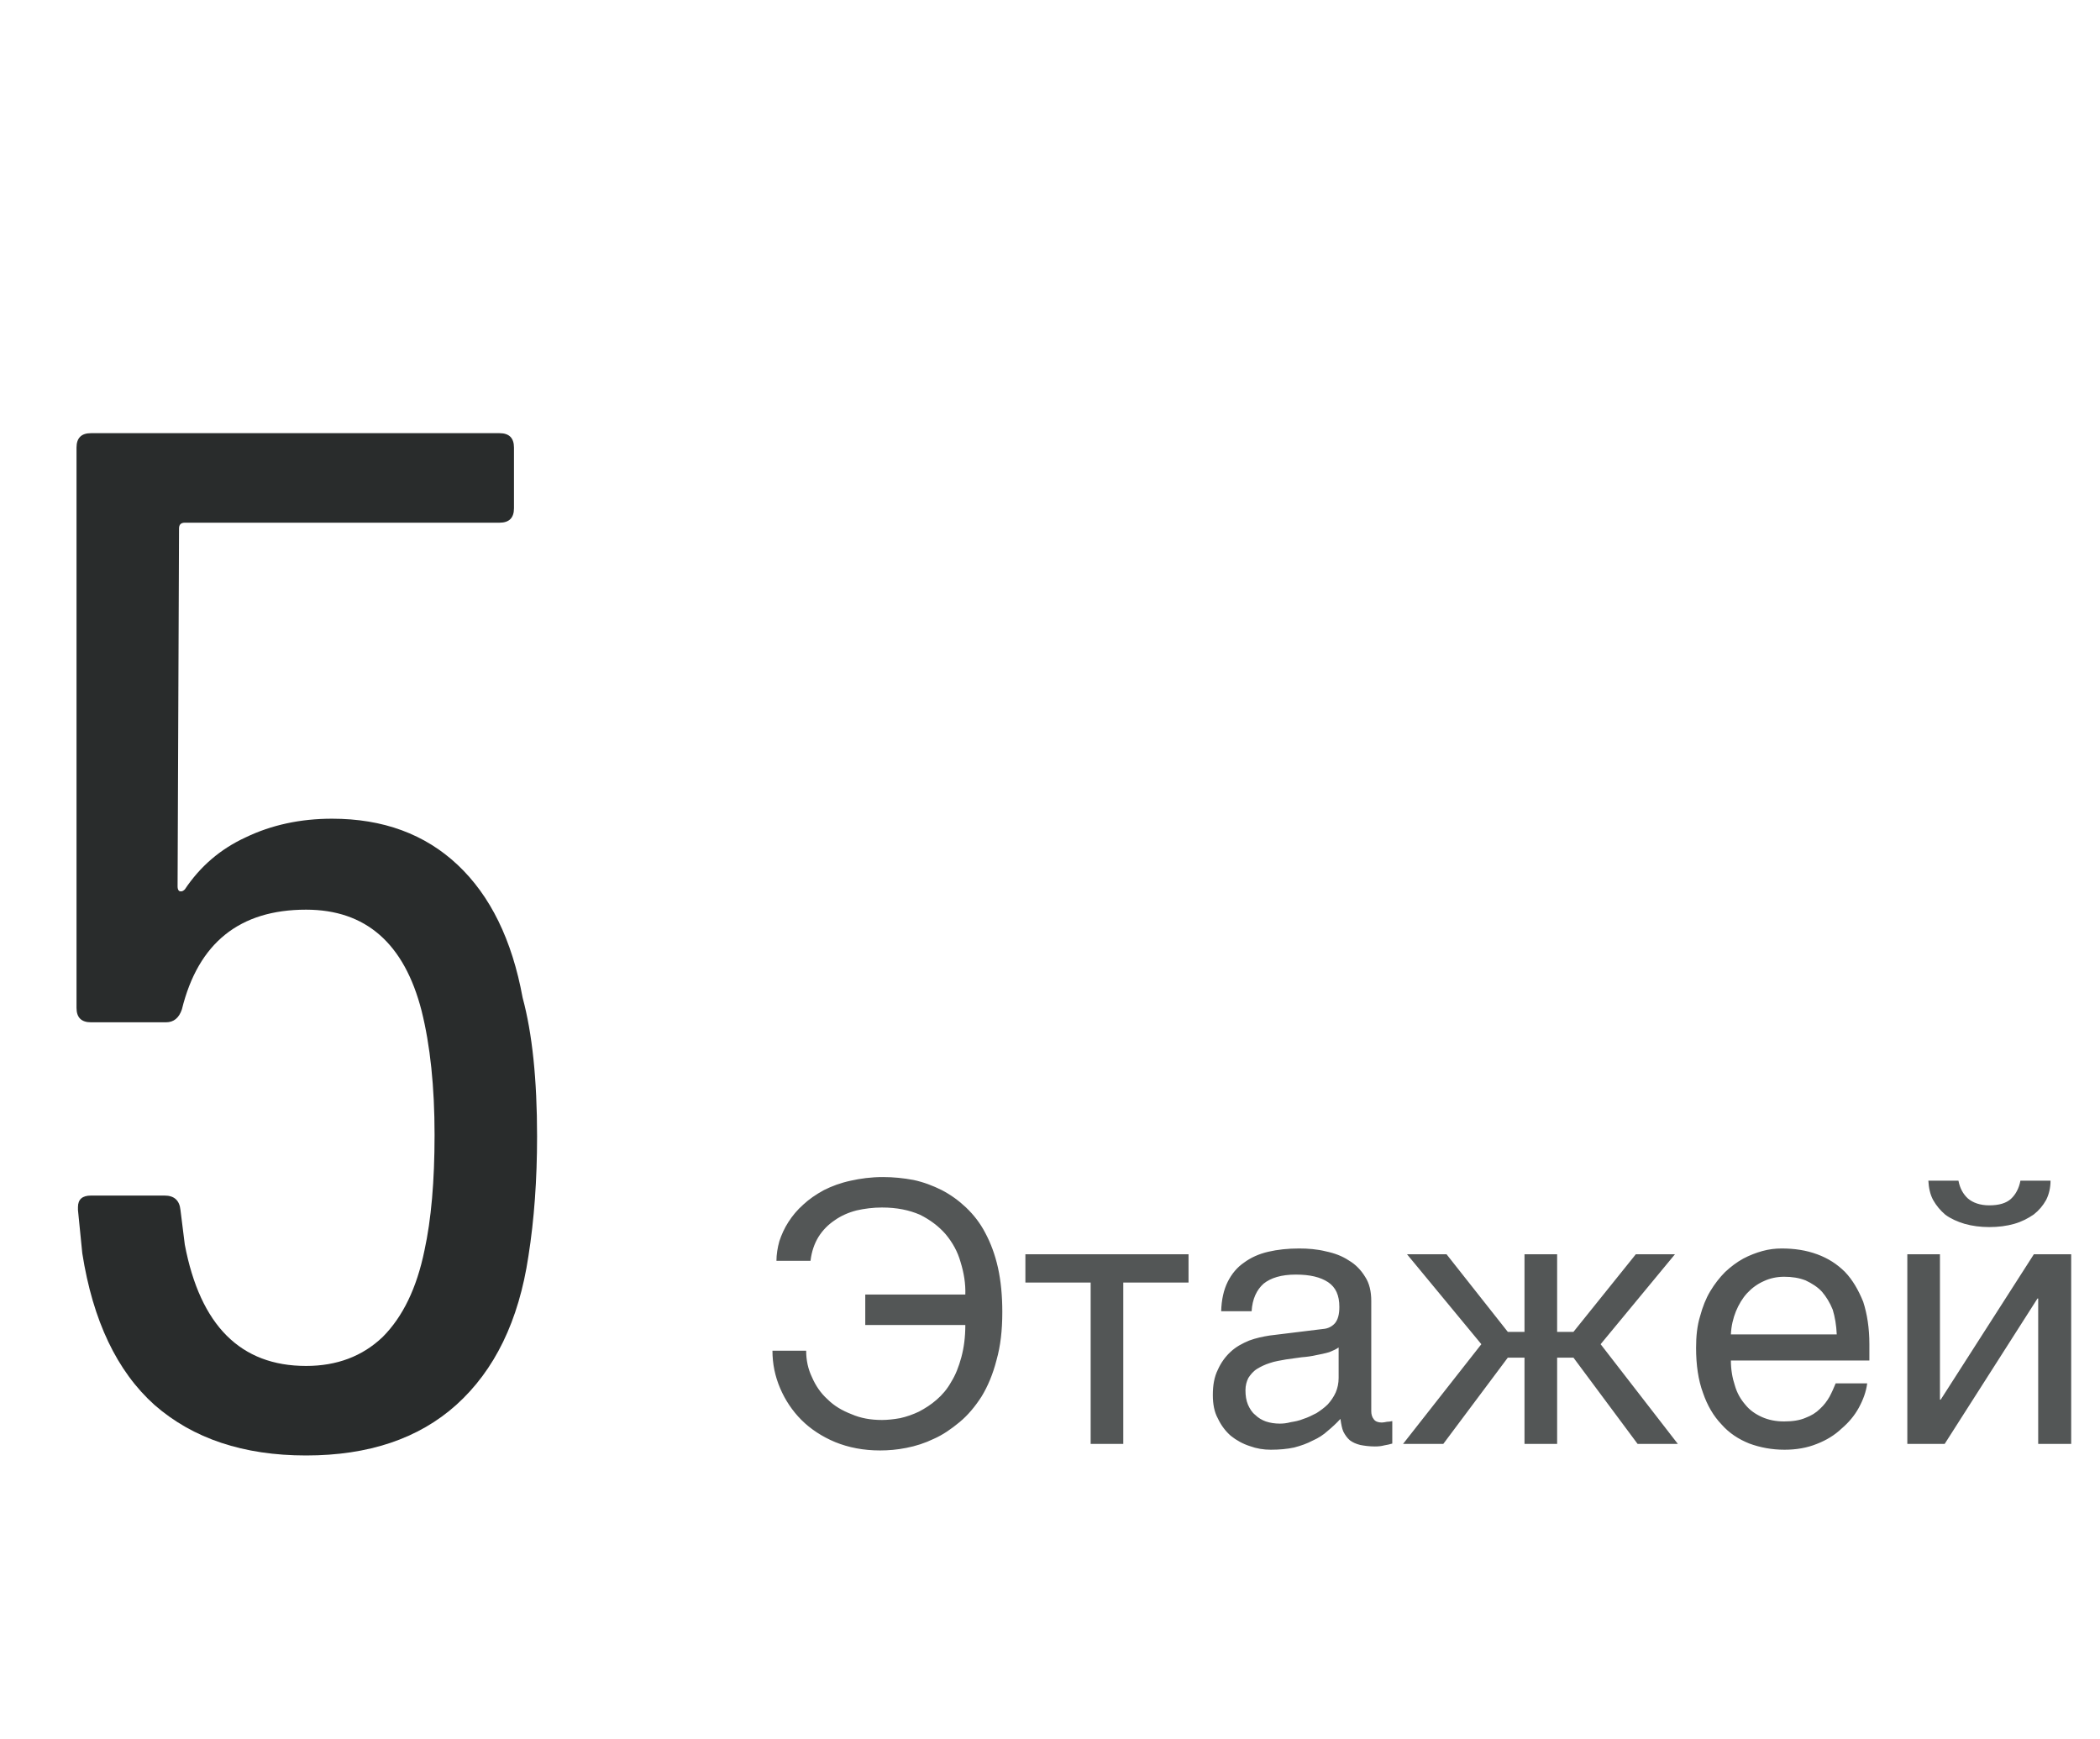 <?xml version="1.0" encoding="UTF-8"?> <svg xmlns="http://www.w3.org/2000/svg" width="128" height="106" viewBox="0 0 128 106" fill="none"><path opacity="0.8" d="M58.839 78.896C58.861 78.233 58.751 77.57 58.552 76.929C58.375 76.288 58.066 75.736 57.646 75.227C57.226 74.741 56.696 74.343 56.077 74.034C55.414 73.747 54.662 73.592 53.756 73.592C53.226 73.592 52.696 73.658 52.21 73.769C51.701 73.901 51.259 74.1 50.884 74.365C50.486 74.631 50.154 74.962 49.889 75.382C49.646 75.78 49.469 76.266 49.403 76.841H47.326C47.326 76.465 47.392 76.045 47.503 75.647C47.635 75.249 47.812 74.852 48.055 74.476C48.298 74.1 48.586 73.747 48.961 73.415C49.315 73.084 49.735 72.796 50.221 72.531C50.707 72.288 51.237 72.089 51.856 71.957C52.453 71.824 53.093 71.736 53.823 71.736C54.464 71.736 55.082 71.802 55.679 71.913C56.298 72.045 56.872 72.266 57.403 72.531C57.955 72.819 58.441 73.172 58.883 73.592C59.347 74.034 59.745 74.542 60.054 75.139C60.386 75.758 60.651 76.465 60.828 77.26C61.005 78.056 61.093 78.962 61.093 79.956C61.093 81.083 60.983 82.034 60.739 82.895C60.518 83.757 60.209 84.486 59.833 85.105C59.436 85.724 58.994 86.254 58.485 86.674C57.977 87.094 57.469 87.448 56.916 87.691C56.364 87.956 55.812 88.133 55.237 88.243C54.684 88.354 54.154 88.398 53.646 88.398C52.629 88.398 51.723 88.221 50.906 87.889C50.11 87.558 49.403 87.094 48.851 86.541C48.298 85.989 47.856 85.326 47.547 84.597C47.237 83.868 47.083 83.116 47.083 82.321H49.138C49.138 82.895 49.248 83.426 49.492 83.934C49.712 84.442 50.022 84.906 50.442 85.282C50.84 85.68 51.326 85.967 51.9 86.188C52.453 86.431 53.071 86.541 53.756 86.541C54.11 86.541 54.486 86.497 54.861 86.431C55.259 86.343 55.635 86.21 56.01 86.033C56.386 85.834 56.74 85.613 57.093 85.304C57.425 85.017 57.734 84.663 57.977 84.221C58.242 83.801 58.441 83.293 58.596 82.719C58.751 82.144 58.839 81.503 58.839 80.752H52.74V78.896H58.839ZM62.5 76.443H72.444V78.166H68.467V88H66.478V78.166H62.5V76.443ZM74.433 79.912C74.455 79.205 74.588 78.608 74.831 78.122C75.074 77.636 75.405 77.238 75.825 76.951C76.245 76.642 76.731 76.421 77.306 76.288C77.88 76.155 78.499 76.089 79.184 76.089C79.737 76.089 80.289 76.133 80.819 76.266C81.35 76.376 81.814 76.553 82.212 76.818C82.632 77.061 82.963 77.415 83.206 77.813C83.471 78.211 83.582 78.719 83.582 79.293V86.011C83.582 86.188 83.626 86.365 83.736 86.497C83.825 86.63 84.002 86.696 84.222 86.696C84.311 86.696 84.421 86.674 84.532 86.652C84.642 86.652 84.753 86.63 84.863 86.608V87.978C84.709 88.022 84.532 88.066 84.377 88.088C84.222 88.133 84.024 88.155 83.803 88.155C83.449 88.155 83.162 88.111 82.919 88.066C82.654 88 82.455 87.912 82.278 87.779C82.123 87.646 81.991 87.47 81.88 87.249C81.792 87.05 81.748 86.785 81.703 86.475C81.46 86.74 81.195 86.984 80.93 87.204C80.665 87.448 80.355 87.646 80.002 87.801C79.67 87.978 79.295 88.111 78.875 88.221C78.455 88.309 77.991 88.354 77.46 88.354C77.019 88.354 76.599 88.287 76.179 88.133C75.759 88 75.361 87.779 75.03 87.514C74.698 87.227 74.433 86.873 74.234 86.453C74.013 86.055 73.925 85.569 73.925 85.017C73.925 84.42 74.013 83.912 74.234 83.47C74.433 83.028 74.698 82.674 75.008 82.387C75.339 82.078 75.715 81.879 76.135 81.702C76.555 81.547 76.974 81.459 77.394 81.393L80.643 80.995C80.952 80.973 81.195 80.84 81.372 80.641C81.549 80.42 81.637 80.111 81.637 79.647C81.637 78.94 81.416 78.454 80.952 78.144C80.488 77.835 79.847 77.68 78.985 77.68C78.101 77.68 77.46 77.879 77.019 78.233C76.599 78.608 76.334 79.161 76.289 79.912H74.433ZM81.593 82.122C81.438 82.232 81.239 82.321 81.018 82.409C80.775 82.475 80.51 82.542 80.245 82.586C79.958 82.652 79.648 82.697 79.339 82.719L78.389 82.851C78.035 82.917 77.704 82.962 77.394 83.072C77.107 83.16 76.842 83.293 76.621 83.426C76.378 83.58 76.223 83.779 76.091 83.978C75.98 84.199 75.914 84.442 75.914 84.73C75.914 85.061 75.958 85.348 76.068 85.613C76.179 85.856 76.311 86.078 76.51 86.232C76.687 86.409 76.908 86.541 77.151 86.63C77.416 86.718 77.704 86.763 78.013 86.763C78.212 86.763 78.433 86.74 78.676 86.674C78.941 86.63 79.184 86.586 79.449 86.475C79.737 86.387 79.98 86.254 80.245 86.122C80.488 85.967 80.731 85.79 80.93 85.591C81.129 85.37 81.284 85.149 81.416 84.862C81.527 84.597 81.593 84.31 81.593 83.978V82.122ZM99.706 76.443H102.092L97.562 81.923L102.269 88H99.816L95.905 82.741H94.911V88H92.922V82.741H91.905L87.972 88H85.519L90.292 81.923L85.762 76.443H88.171L91.905 81.172H92.922V76.443H94.911V81.172H95.905L99.706 76.443ZM113.81 84.31C113.744 84.818 113.567 85.304 113.302 85.79C113.037 86.276 112.683 86.696 112.241 87.072C111.822 87.47 111.313 87.779 110.739 88C110.142 88.243 109.479 88.354 108.772 88.354C107.999 88.354 107.292 88.221 106.629 87.978C105.966 87.713 105.391 87.337 104.927 86.807C104.441 86.299 104.065 85.658 103.8 84.884C103.513 84.111 103.38 83.183 103.38 82.144C103.38 81.437 103.446 80.796 103.623 80.222C103.778 79.647 103.977 79.139 104.242 78.697C104.507 78.255 104.817 77.857 105.148 77.525C105.502 77.194 105.855 76.929 106.253 76.708C106.629 76.509 107.026 76.354 107.424 76.244C107.822 76.133 108.22 76.089 108.595 76.089C109.391 76.089 110.098 76.2 110.761 76.443C111.424 76.686 111.976 77.039 112.462 77.525C112.927 78.012 113.28 78.63 113.567 79.338C113.81 80.089 113.943 80.951 113.943 81.923V82.917H105.502C105.502 83.47 105.59 83.978 105.745 84.442C105.877 84.906 106.098 85.282 106.385 85.613C106.651 85.945 107.004 86.188 107.402 86.365C107.8 86.541 108.242 86.63 108.75 86.63C109.258 86.63 109.7 86.564 110.054 86.409C110.407 86.276 110.695 86.1 110.938 85.856C111.181 85.635 111.358 85.392 111.512 85.127C111.667 84.84 111.777 84.575 111.888 84.31H113.81ZM111.954 81.326C111.932 80.774 111.844 80.266 111.711 79.824C111.534 79.382 111.313 79.028 111.048 78.719C110.783 78.431 110.429 78.211 110.054 78.034C109.656 77.879 109.236 77.813 108.75 77.813C108.308 77.813 107.888 77.901 107.512 78.078C107.115 78.255 106.783 78.498 106.496 78.807C106.209 79.117 105.988 79.492 105.811 79.912C105.634 80.354 105.524 80.818 105.502 81.326H111.954ZM119.372 71.957C119.46 72.421 119.659 72.774 119.946 73.04C120.256 73.305 120.698 73.46 121.25 73.46C121.847 73.46 122.289 73.327 122.576 73.062C122.863 72.796 123.062 72.421 123.15 71.957H124.985C124.985 72.377 124.896 72.774 124.719 73.128C124.521 73.482 124.277 73.769 123.968 74.012C123.615 74.255 123.239 74.454 122.775 74.587C122.311 74.719 121.803 74.785 121.25 74.785C120.72 74.785 120.211 74.719 119.747 74.587C119.305 74.454 118.908 74.277 118.576 74.034C118.267 73.769 118.024 73.482 117.825 73.128C117.648 72.796 117.56 72.399 117.538 71.957H119.372ZM118.245 85.304H118.289L123.968 76.443H126.244V88H124.233V79.139H124.189L118.532 88H116.256V76.443H118.245V85.304Z" fill="#292C2C"></path><path d="M31.856 60.808C32.443 62.979 32.736 65.795 32.736 69.256C32.736 71.896 32.56 74.331 32.208 76.56C31.621 80.491 30.155 83.512 27.808 85.624C25.52 87.677 22.469 88.704 18.656 88.704C14.843 88.704 11.763 87.677 9.416 85.624C7.128 83.571 5.661 80.491 5.016 76.384L4.752 73.744V73.568C4.752 73.099 5.016 72.864 5.544 72.864H10.032C10.619 72.864 10.941 73.157 11 73.744L11.264 75.856C12.203 80.784 14.667 83.248 18.656 83.248C20.533 83.248 22.088 82.661 23.32 81.488C24.552 80.256 25.403 78.496 25.872 76.208C26.283 74.331 26.488 71.984 26.488 69.168C26.488 66.235 26.224 63.712 25.696 61.6C24.64 57.493 22.293 55.44 18.656 55.44C14.608 55.44 12.085 57.464 11.088 61.512C10.912 62.04 10.589 62.304 10.12 62.304H5.544C4.957 62.304 4.664 62.011 4.664 61.424V27.28C4.664 26.693 4.957 26.4 5.544 26.4H30.448C31.035 26.4 31.328 26.693 31.328 27.28V30.976C31.328 31.563 31.035 31.856 30.448 31.856H11.264C11.029 31.856 10.912 31.973 10.912 32.208L10.824 54.032C10.824 54.149 10.853 54.237 10.912 54.296C11.029 54.355 11.147 54.325 11.264 54.208C12.203 52.8 13.435 51.744 14.96 51.04C16.544 50.277 18.304 49.896 20.24 49.896C23.349 49.896 25.901 50.835 27.896 52.712C29.891 54.589 31.211 57.288 31.856 60.808Z" fill="#292C2C"></path></svg> 